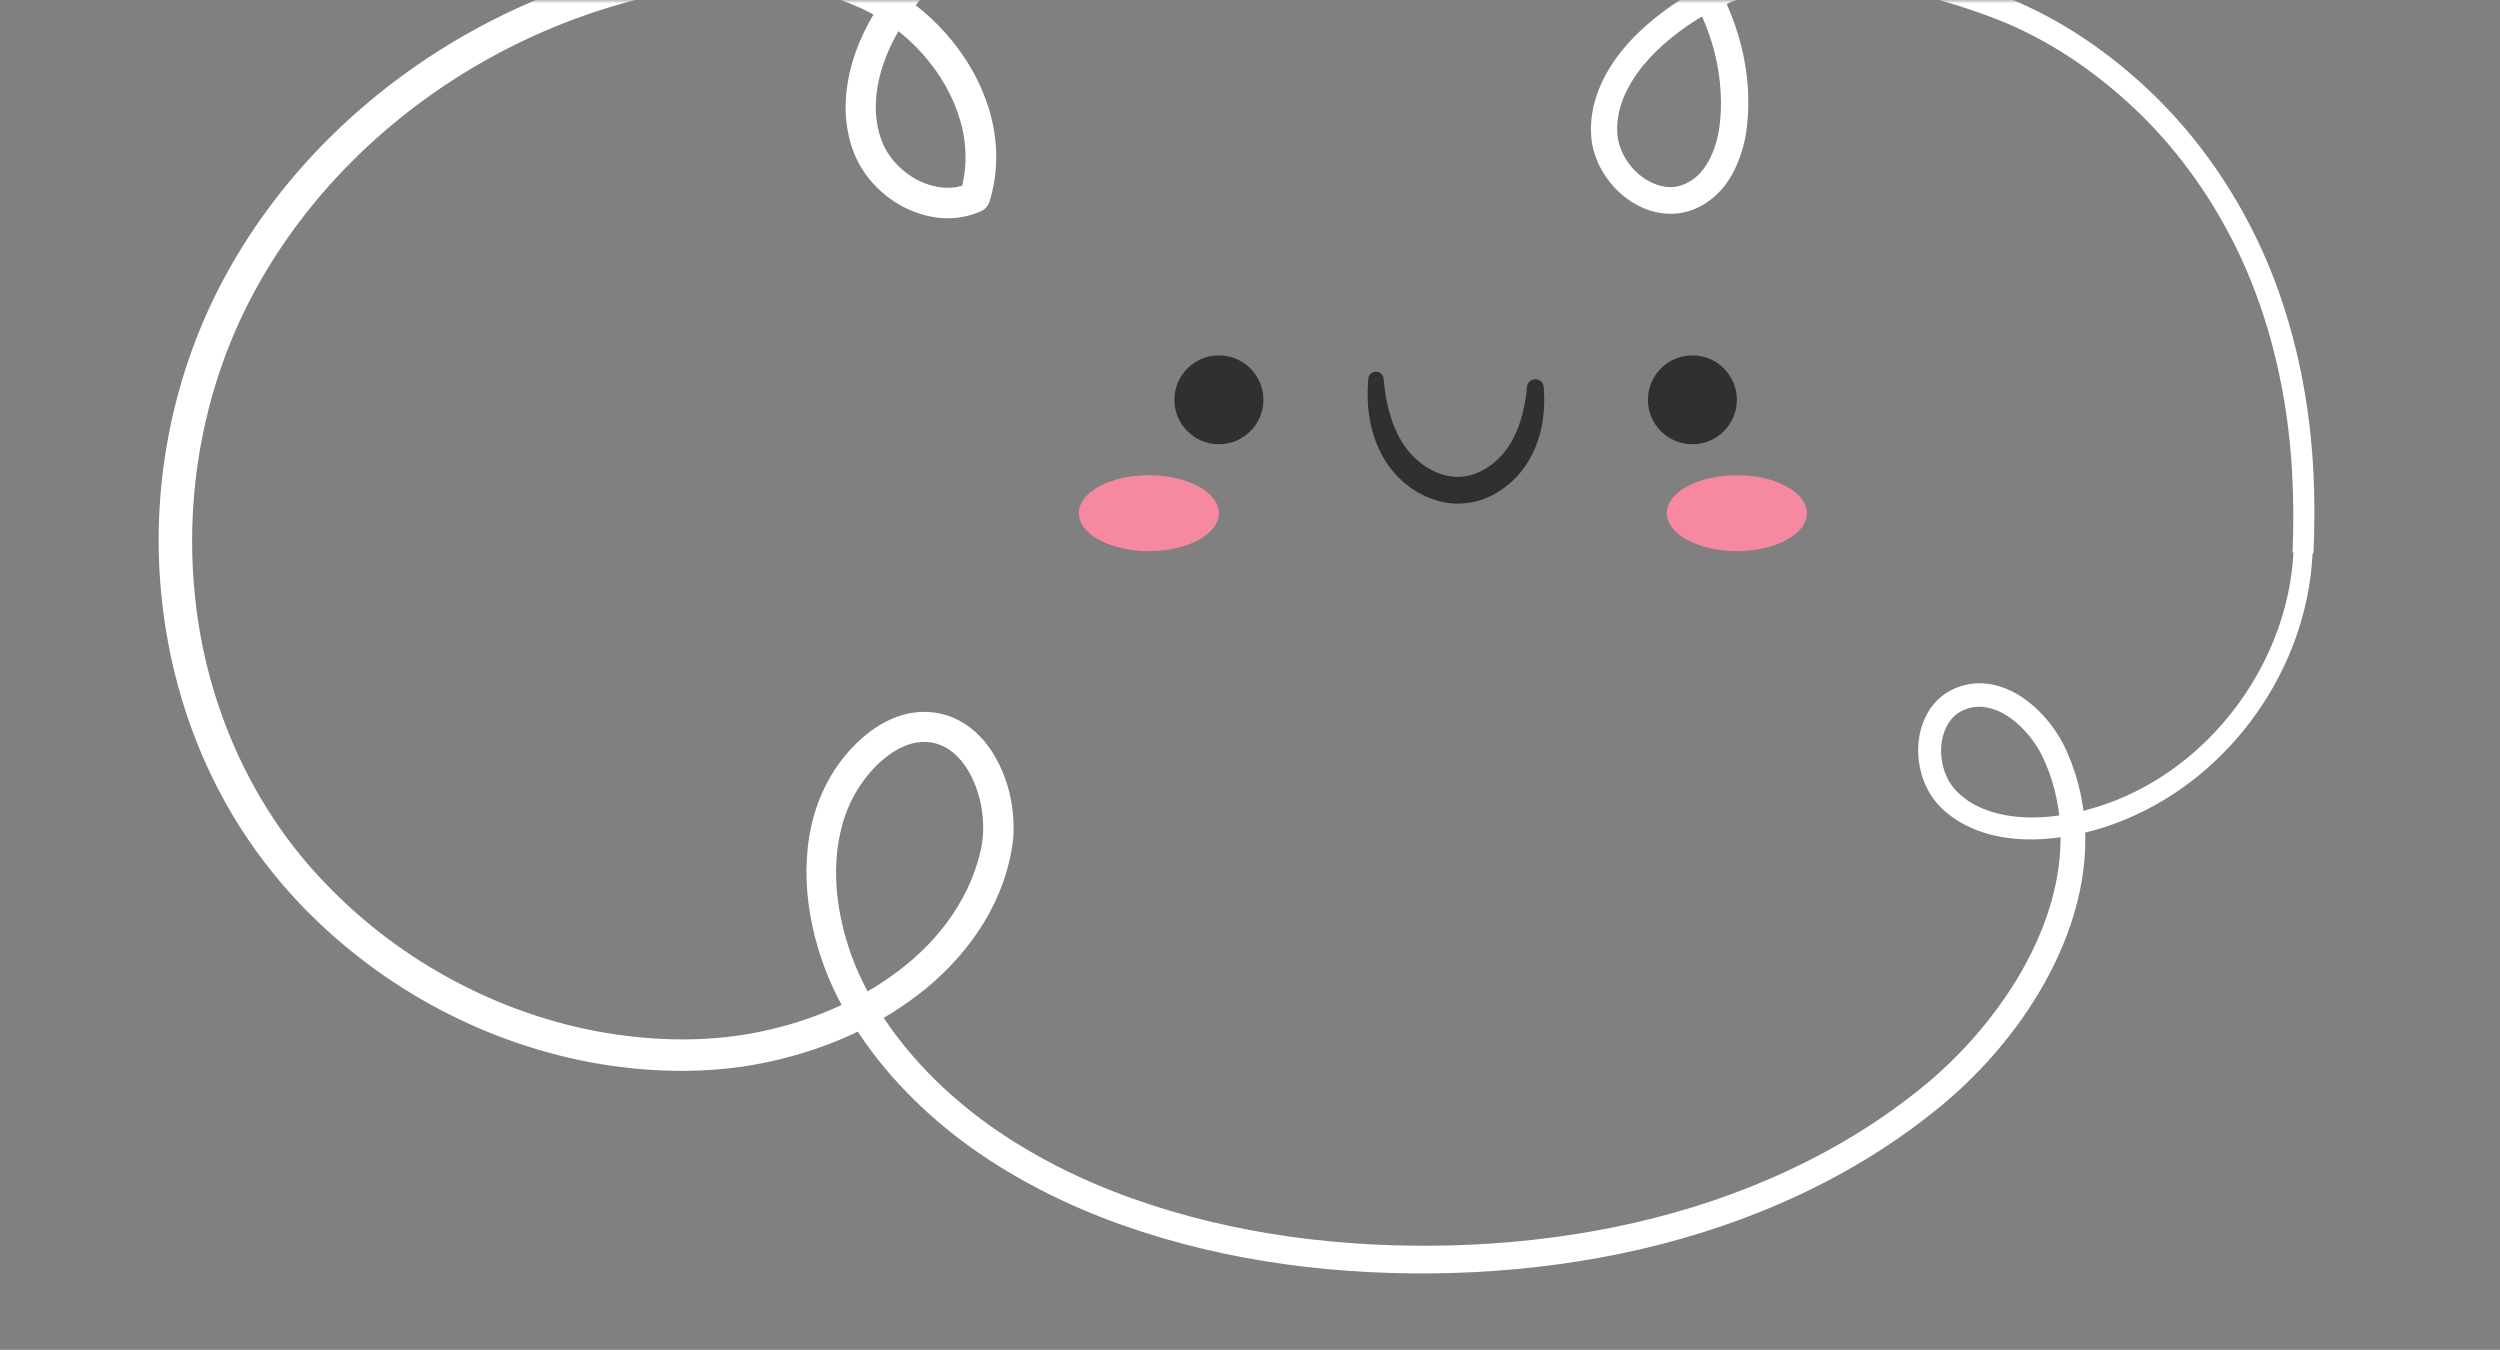 <?xml version="1.0" encoding="UTF-8"?> <svg xmlns="http://www.w3.org/2000/svg" width="363" height="196" viewBox="0 0 363 196" fill="none"><rect x="0" y="0" width="363" height="196" fill="#808080" stroke="none"/> <mask id="mask0_1_159" style="mask-type:luminance" maskUnits="userSpaceOnUse" x="0" y="-1" width="363" height="197"> <path d="M0.428 195.487H362.771V-0.004H0.428V195.487Z" fill="white"></path> </mask> <g mask="url(#mask0_1_159)"> <path d="M332.882 80.226C333.214 72.178 332.826 64.094 331.316 56.212C329.816 48.34 327.272 40.66 323.487 33.624C319.724 26.588 314.812 20.16 308.901 14.809C303.005 9.462 296.197 5.057 288.753 2.344C281.235 -0.421 273.363 -2.414 265.485 -2.389C261.559 -2.377 257.657 -1.84 253.962 -0.658C250.267 0.516 246.795 2.334 243.703 4.69C240.593 7.039 237.864 9.83 236.22 13.132C235.409 14.767 234.89 16.503 234.827 18.233C234.784 18.664 234.836 19.1 234.842 19.521C234.875 19.919 234.95 20.319 235.045 20.716C235.254 21.507 235.583 22.286 236.023 23.009C237.736 25.929 241.274 27.904 244.123 26.915C245.587 26.438 246.832 25.407 247.746 23.967C248.652 22.527 249.266 20.789 249.58 18.978C250.161 15.345 249.901 11.365 248.97 7.677C248.04 3.952 246.39 0.399 244.275 -2.854C240.025 -9.373 233.888 -14.671 226.955 -18.295C223.488 -20.117 219.779 -21.415 215.941 -22.383C212.113 -23.349 208.182 -23.938 204.221 -24.204C196.286 -24.74 188.258 -23.939 180.373 -22.446C176.427 -21.691 172.508 -20.753 168.625 -19.658C164.746 -18.576 160.923 -17.333 157.204 -15.873C149.788 -12.952 142.687 -9.122 137.034 -3.761C134.22 -1.087 131.807 1.979 129.993 5.345C128.198 8.667 127.09 12.38 127.166 15.964C127.227 17.739 127.576 19.5 128.281 21.053C128.957 22.552 130.078 23.909 131.424 24.971C134.108 27.116 137.83 27.962 140.611 26.625L139.428 27.968C140.492 24.589 140.422 20.895 139.403 17.412C138.376 13.928 136.472 10.657 134.012 7.887C131.546 5.116 128.538 2.817 125.184 1.271C121.782 -0.306 118.111 -1.337 114.33 -1.8C106.758 -2.784 98.915 -1.76 91.392 0.223C83.841 2.252 76.559 5.275 69.778 9.17C56.232 16.955 44.639 28.278 37.165 41.938C29.659 55.553 26.673 71.535 28.352 86.973C29.998 102.419 36.585 117.339 47.44 128.471C58.204 139.652 72.631 147.378 87.95 149.974C95.609 151.231 103.487 151.344 111.002 149.671C118.518 148.037 125.765 144.844 131.648 140.04C134.584 137.641 137.124 134.801 139.065 131.621C140.03 130.03 140.852 128.356 141.478 126.611C141.777 125.735 142.063 124.855 142.278 123.953C142.519 123.061 142.644 122.253 142.715 121.363C142.966 117.874 142.1 114.126 140.213 111.311C139.268 109.914 138.047 108.803 136.675 108.227C135.318 107.646 133.74 107.575 132.243 108.009C129.212 108.892 126.358 111.64 124.508 114.654C122.613 117.712 121.647 121.349 121.443 125.056C121.231 128.772 121.76 132.57 122.81 136.214C123.871 139.869 125.444 143.353 127.526 146.573C131.622 153.125 137.184 158.713 143.489 163.267C149.831 167.796 156.899 171.338 164.301 173.978C179.131 179.29 195.096 181.244 210.905 180.832C226.702 180.377 242.525 177.42 256.996 171.154C264.219 168.028 271.09 164.088 277.306 159.293C283.53 154.568 288.871 148.74 292.902 142.109C296.879 135.508 299.517 127.932 299.159 120.352C298.997 116.604 298.059 112.818 296.413 109.529C295.571 107.939 294.458 106.456 293.143 105.253C291.835 104.049 290.304 103.117 288.736 102.773C287.201 102.41 285.539 102.708 284.315 103.542C283.087 104.371 282.275 105.838 281.983 107.472C281.679 109.107 281.88 110.887 282.515 112.442C283.133 114.036 284.247 115.218 285.721 116.244C288.655 118.205 292.494 118.855 296.261 118.668C300.044 118.488 303.86 117.564 307.419 116.126C321.753 110.342 332.202 95.719 333.01 80.232L332.882 80.226ZM335.787 80.366C334.994 97.002 324.057 112.588 308.593 118.993C304.734 120.578 300.648 121.609 296.414 121.842C292.229 122.064 287.717 121.44 283.9 118.948C282.97 118.282 282.104 117.624 281.303 116.696C280.518 115.797 279.913 114.776 279.464 113.703C278.576 111.554 278.29 109.198 278.691 106.886C279.08 104.599 280.27 102.233 282.38 100.77C284.47 99.32 287.091 98.909 289.465 99.432C291.836 99.949 293.829 101.214 295.474 102.695C297.125 104.191 298.464 105.953 299.51 107.894C301.48 111.764 302.512 115.929 302.738 120.176C302.975 124.414 302.35 128.644 301.163 132.648C299.986 136.666 298.223 140.464 296.117 144.028C291.881 151.142 286.182 157.334 279.653 162.324C273.176 167.343 266.034 171.46 258.548 174.722C243.548 181.257 227.252 184.33 211.021 184.837C194.799 185.298 178.348 183.346 162.909 177.861C155.2 175.132 147.776 171.447 141.046 166.666C134.354 161.861 128.369 155.891 123.937 148.841C121.66 145.336 119.881 141.444 118.703 137.405C117.529 133.359 116.911 129.111 117.144 124.818C117.367 120.546 118.482 116.178 120.807 112.397C121.953 110.504 123.382 108.785 125.034 107.297C126.701 105.81 128.678 104.506 131.033 103.819C133.379 103.127 136.042 103.203 138.381 104.198C140.724 105.183 142.547 106.933 143.844 108.84C146.411 112.713 147.403 117.205 147.126 121.686C146.141 130.624 140.994 138.12 134.501 143.492C127.95 148.86 120.101 152.307 111.974 154.102C103.802 155.935 95.338 155.828 87.189 154.505C70.842 151.768 55.552 143.626 44.042 131.74C38.281 125.806 33.522 118.855 30.09 111.321C26.641 103.792 24.469 95.71 23.546 87.505C21.684 71.096 24.944 54.116 32.96 39.635C40.941 25.145 53.194 13.269 67.45 5.119C74.588 1.041 82.25 -2.118 90.202 -4.234C98.154 -6.305 106.536 -7.417 114.92 -6.317C119.1 -5.793 123.243 -4.632 127.114 -2.822C131.041 -0.995 134.532 1.688 137.383 4.909C140.231 8.136 142.464 11.954 143.697 16.169C144.922 20.368 145.03 25.023 143.664 29.305L143.662 29.311C143.466 29.925 143.021 30.396 142.481 30.65C140.158 31.723 137.506 31.938 135.127 31.445C132.73 30.971 130.552 29.891 128.691 28.432C126.843 26.962 125.281 25.091 124.275 22.863C123.297 20.69 122.858 18.367 122.785 16.074C122.709 11.471 124.091 7.122 126.16 3.286C128.23 -0.532 130.945 -3.948 134.056 -6.889C140.313 -12.783 147.902 -16.8 155.647 -19.837C159.535 -21.352 163.497 -22.626 167.488 -23.729C171.471 -24.843 175.506 -25.799 179.586 -26.568C187.74 -28.091 196.111 -28.916 204.497 -28.332C208.685 -28.04 212.863 -27.406 216.953 -26.363C221.029 -25.327 225.079 -23.9 228.844 -21.909C236.357 -17.953 242.98 -12.226 247.648 -5.04C252.317 2.1 254.885 10.906 253.468 19.683C253.068 21.884 252.321 24.076 251.043 26.089C249.778 28.093 247.74 29.866 245.288 30.626C242.793 31.431 240.038 31.003 237.889 29.871C235.709 28.743 233.963 27.023 232.732 24.978C232.117 23.953 231.645 22.835 231.341 21.651C231.199 21.056 231.09 20.45 231.043 19.83C231.023 19.234 230.973 18.648 231.024 18.061C231.125 15.706 231.833 13.453 232.841 11.446C234.875 7.417 238.075 4.267 241.462 1.724C244.878 -0.855 248.757 -2.865 252.855 -4.145C256.953 -5.435 261.242 -5.997 265.48 -5.99C273.992 -5.97 282.214 -3.812 289.973 -0.921C297.883 2.007 305.024 6.687 311.182 12.322C317.357 17.965 322.473 24.727 326.37 32.098C330.289 39.468 332.897 47.476 334.411 55.633C335.935 63.801 336.293 72.126 335.914 80.373L335.787 80.366Z" fill="white"></path> <path d="M200.898 55.002C201.189 58.454 202.024 61.814 203.755 64.475C205.445 67.063 208.252 68.992 211.097 69.21C213.887 69.49 216.777 67.845 218.632 65.397C220.493 62.921 221.414 59.604 221.718 56.187L221.719 56.176C221.78 55.505 222.372 55.01 223.043 55.071C223.646 55.123 224.107 55.606 224.152 56.188C224.444 59.919 223.906 64.01 221.597 67.482C220.457 69.204 218.904 70.66 217.053 71.715C215.202 72.748 212.955 73.292 210.761 73.09C206.359 72.648 202.743 69.813 200.764 66.267C198.778 62.706 198.354 58.698 198.671 54.991C198.722 54.376 199.264 53.92 199.879 53.973C200.43 54.02 200.854 54.459 200.898 54.992V55.002Z" fill="#2F3031"></path> <path d="M170.524 58.053C170.524 61.617 173.417 64.505 176.984 64.505C180.552 64.505 183.443 61.617 183.443 58.053C183.443 54.49 180.552 51.601 176.984 51.601C173.417 51.601 170.524 54.49 170.524 58.053Z" fill="#2F3031"></path> <path d="M239.276 58.053C239.276 61.617 242.168 64.505 245.735 64.505C249.304 64.505 252.195 61.617 252.195 58.053C252.195 54.49 249.304 51.601 245.735 51.601C242.168 51.601 239.276 54.49 239.276 58.053Z" fill="#2F3031"></path> <path d="M156.645 74.513C156.645 77.555 161.198 80.022 166.814 80.022C172.431 80.022 176.984 77.555 176.984 74.513C176.984 71.47 172.431 69.004 166.814 69.004C161.198 69.004 156.645 71.47 156.645 74.513Z" fill="#F689A0"></path> <path d="M262.365 74.513C262.365 71.47 257.812 69.004 252.195 69.004C246.578 69.004 242.025 71.47 242.025 74.513C242.025 77.555 246.578 80.022 252.195 80.022C257.812 80.022 262.365 77.555 262.365 74.513Z" fill="#F689A0"></path> </g> </svg> 